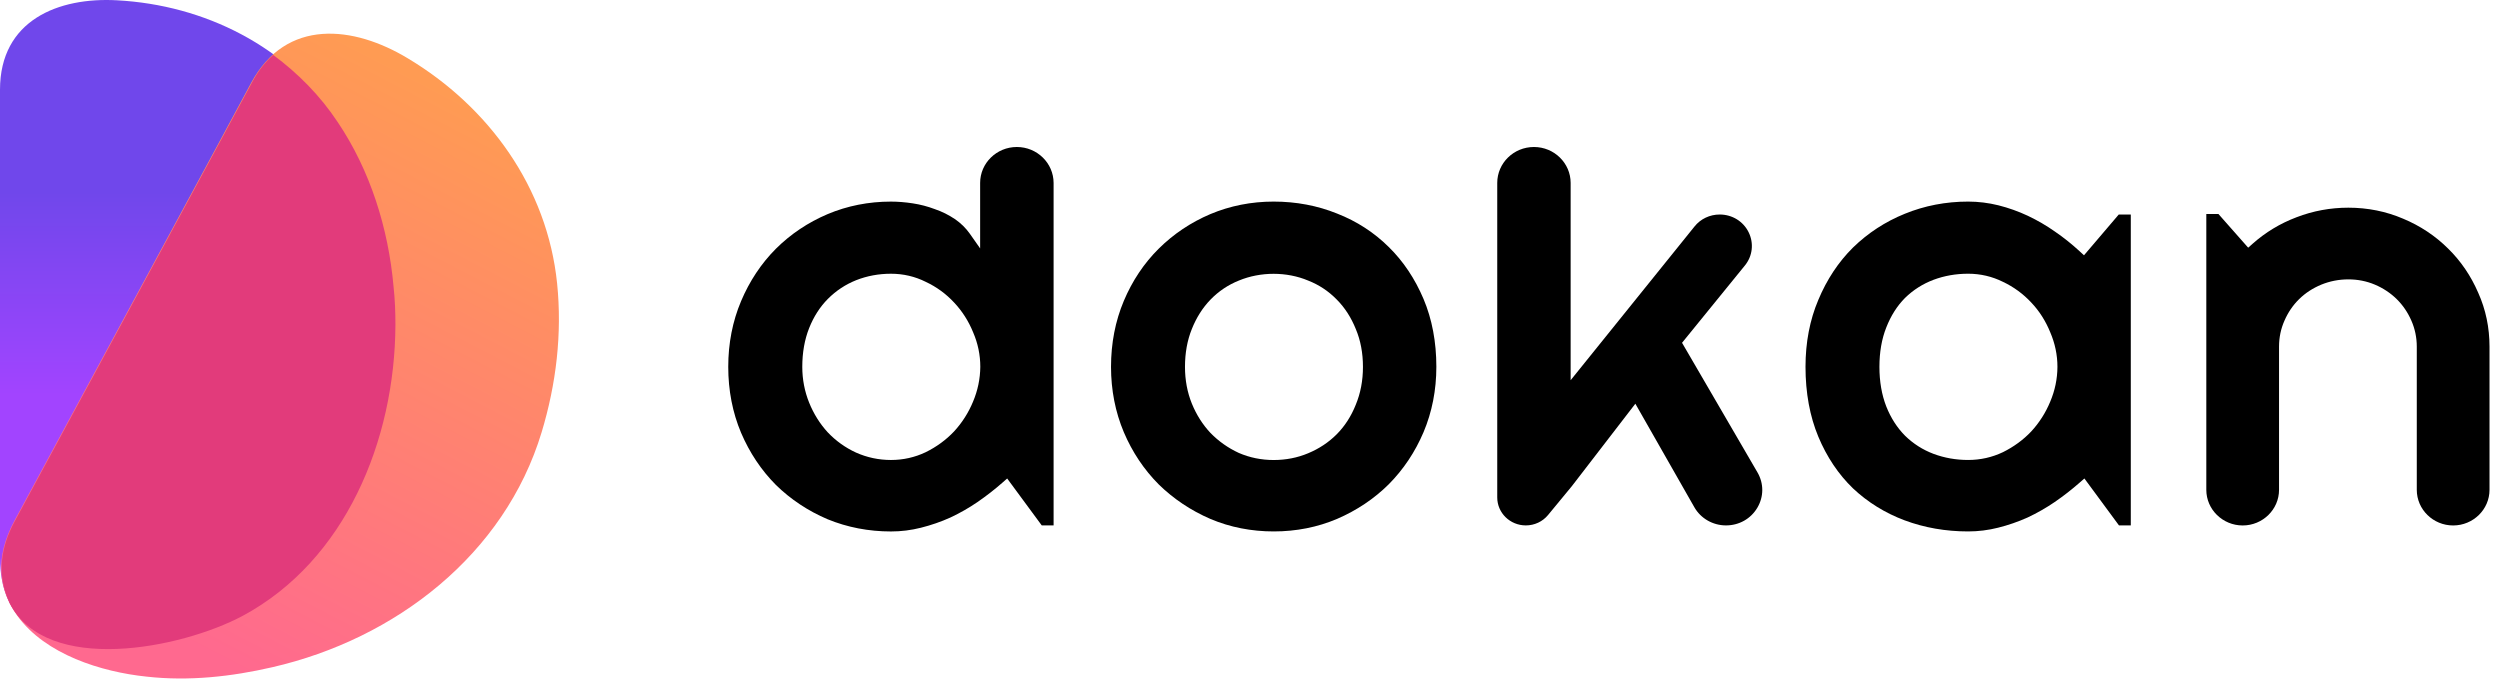 <svg width="164" height="45" viewBox="0 0 164 45" fill="none" xmlns="http://www.w3.org/2000/svg">
<path d="M160.592 16.302C159.752 15.469 158.761 14.81 157.642 14.345C156.523 13.866 155.316 13.624 154.053 13.624C152.882 13.624 151.737 13.833 150.654 14.251C149.583 14.655 148.611 15.242 147.761 15.999L147.481 16.248L145.53 14.039H144.734V32.134C144.734 33.421 145.806 34.47 147.12 34.47C148.434 34.47 149.505 33.421 149.505 32.134V22.742C149.505 22.14 149.624 21.567 149.859 21.038C150.091 20.501 150.416 20.021 150.824 19.621C151.232 19.221 151.719 18.904 152.275 18.673C152.831 18.446 153.427 18.327 154.053 18.327C154.664 18.327 155.25 18.443 155.794 18.673C156.332 18.9 156.814 19.221 157.219 19.617C157.627 20.018 157.951 20.493 158.188 21.038C158.42 21.567 158.541 22.14 158.541 22.739V32.134C158.541 33.421 159.612 34.47 160.926 34.47C162.241 34.47 163.312 33.421 163.312 32.134V22.742C163.312 21.495 163.065 20.306 162.575 19.214C162.093 18.097 161.428 17.12 160.592 16.302Z" fill="black"/>
<path d="M134.809 15.195C134.25 14.799 133.65 14.453 133.028 14.157C132.405 13.865 131.758 13.635 131.099 13.469C130.447 13.307 129.776 13.224 129.111 13.224C127.646 13.224 126.25 13.494 124.954 14.024C123.673 14.543 122.532 15.289 121.559 16.237C120.602 17.184 119.837 18.341 119.281 19.675C118.721 20.994 118.441 22.472 118.441 24.061C118.441 25.769 118.725 27.312 119.281 28.645C119.837 29.975 120.602 31.118 121.559 32.04C122.524 32.949 123.666 33.655 124.943 34.134C126.239 34.617 127.641 34.862 129.111 34.862C129.773 34.862 130.435 34.779 131.076 34.617C131.735 34.452 132.387 34.228 133.013 33.947C133.635 33.655 134.231 33.313 134.791 32.931C135.37 32.534 135.918 32.105 136.43 31.655L136.736 31.388L139.004 34.466H139.78V14.074H138.989L136.709 16.748L136.426 16.485C135.925 16.024 135.384 15.588 134.809 15.195ZM134.493 26.353C134.195 27.074 133.779 27.726 133.256 28.296C132.73 28.854 132.1 29.312 131.394 29.662C130.682 30.001 129.917 30.174 129.111 30.174C128.315 30.174 127.553 30.04 126.839 29.773C126.133 29.507 125.507 29.107 124.972 28.584C124.453 28.061 124.037 27.416 123.739 26.663C123.441 25.899 123.29 25.027 123.29 24.065C123.29 23.102 123.441 22.234 123.739 21.484C124.037 20.72 124.449 20.068 124.969 19.545C125.502 19.023 126.133 18.622 126.835 18.356C127.55 18.089 128.311 17.956 129.107 17.956C129.917 17.956 130.687 18.136 131.394 18.489C132.1 18.821 132.726 19.282 133.256 19.852C133.779 20.403 134.195 21.059 134.496 21.798C134.806 22.519 134.968 23.283 134.968 24.065C134.964 24.847 134.806 25.618 134.493 26.353Z" fill="black"/>
<path d="M110.342 22.487L114.462 17.42C114.97 16.797 115.066 15.96 114.712 15.24C114.359 14.519 113.63 14.072 112.813 14.072C112.165 14.072 111.561 14.357 111.16 14.858L103.034 24.942V12C103.034 10.702 101.956 9.643 100.627 9.643C99.297 9.643 98.219 10.699 98.219 12V32.633C98.219 33.645 99.058 34.467 100.093 34.467C100.66 34.467 101.194 34.219 101.551 33.786L103.112 31.894L107.279 26.484L111.149 33.274C111.568 34.01 112.364 34.467 113.225 34.467C114.083 34.467 114.848 34.035 115.28 33.31C115.71 32.586 115.714 31.717 115.29 30.989L110.342 22.487Z" fill="black"/>
<path d="M91.1 16.201C90.142 15.253 89.005 14.514 87.712 14.009C86.428 13.49 85.029 13.224 83.552 13.224C82.091 13.224 80.692 13.501 79.399 14.045C78.118 14.59 76.977 15.354 76.005 16.32C75.048 17.271 74.278 18.421 73.722 19.74C73.166 21.059 72.883 22.515 72.883 24.065C72.883 25.589 73.166 27.031 73.722 28.35C74.278 29.658 75.048 30.808 76.009 31.774C76.977 32.722 78.122 33.489 79.407 34.044C80.695 34.589 82.094 34.862 83.556 34.862C85.032 34.862 86.428 34.585 87.709 34.041C89.005 33.482 90.146 32.718 91.103 31.767C92.06 30.804 92.83 29.655 93.386 28.346C93.942 27.027 94.225 25.586 94.225 24.061C94.225 22.432 93.942 20.936 93.386 19.617C92.823 18.287 92.057 17.138 91.1 16.201ZM88.938 26.552C88.64 27.301 88.221 27.953 87.69 28.487C87.16 29.02 86.527 29.438 85.813 29.734C85.113 30.029 84.351 30.177 83.552 30.177C82.75 30.177 81.98 30.022 81.266 29.712C80.563 29.388 79.941 28.948 79.41 28.404C78.895 27.856 78.483 27.207 78.184 26.472C77.886 25.737 77.735 24.926 77.735 24.068C77.735 23.156 77.886 22.32 78.184 21.585C78.483 20.835 78.895 20.183 79.41 19.653C79.941 19.105 80.57 18.684 81.273 18.403C82.698 17.815 84.41 17.815 85.816 18.406C86.527 18.684 87.16 19.105 87.694 19.653C88.221 20.183 88.64 20.835 88.942 21.589C89.251 22.32 89.41 23.156 89.41 24.072C89.41 24.962 89.251 25.798 88.938 26.552Z" fill="black"/>
<path d="M66.704 9.643C65.379 9.643 64.297 10.699 64.297 12V16.296L63.627 15.341C63.358 14.959 63.023 14.631 62.633 14.367C62.231 14.097 61.793 13.877 61.325 13.719C60.858 13.542 60.376 13.416 59.879 13.34C59.389 13.265 58.903 13.225 58.443 13.225C56.981 13.225 55.582 13.502 54.29 14.047C53.009 14.591 51.867 15.355 50.896 16.321C49.938 17.283 49.169 18.44 48.613 19.759C48.057 21.075 47.773 22.523 47.773 24.062C47.773 25.612 48.057 27.068 48.613 28.387C49.172 29.695 49.938 30.845 50.899 31.811C51.867 32.759 53.012 33.519 54.294 34.064C55.586 34.593 56.981 34.864 58.447 34.864C59.113 34.864 59.772 34.781 60.413 34.619C61.075 34.453 61.727 34.229 62.349 33.948C62.971 33.656 63.571 33.314 64.127 32.932C64.702 32.536 65.254 32.107 65.766 31.656L66.071 31.389L68.339 34.467H69.116V12C69.112 10.699 68.034 9.643 66.704 9.643ZM63.829 26.355C63.531 27.075 63.115 27.728 62.592 28.297C62.066 28.856 61.436 29.314 60.729 29.663C60.019 30.002 59.253 30.175 58.447 30.175C57.644 30.175 56.871 30.009 56.153 29.688C55.453 29.367 54.831 28.921 54.301 28.362C53.786 27.803 53.377 27.148 53.079 26.412C52.781 25.673 52.63 24.884 52.63 24.066C52.63 23.129 52.781 22.275 53.079 21.525C53.377 20.772 53.793 20.127 54.308 19.608C54.839 19.074 55.464 18.66 56.168 18.379C56.882 18.098 57.648 17.957 58.447 17.957C59.257 17.957 60.026 18.137 60.733 18.491C61.44 18.822 62.066 19.28 62.596 19.853C63.118 20.408 63.538 21.064 63.837 21.799C64.149 22.52 64.308 23.284 64.308 24.066C64.3 24.845 64.142 25.616 63.829 26.355Z" fill="black"/>
<path d="M25.938 21.277C25.907 28.908 22.649 36.786 15.919 40.37C11.186 42.904 0 44.85 0 36.601C0 36.601 0 5.921 0 5.89C0 1.318 3.841 -0.196 7.683 0.02C13.399 0.329 18.869 3.017 22.188 7.96C24.309 11.112 25.477 14.912 25.845 18.743C25.876 19.608 25.938 20.442 25.938 21.277Z" fill="url(#paint0_linear_0_587)"/>
<path d="M36.546 18.59C35.901 12.287 32.059 7.004 26.743 3.821C23.209 1.69 18.783 1.164 16.478 5.428C16.478 5.459 0.959 34.13 0.959 34.13C-0.393 36.633 -0.086 38.703 1.143 40.402C2.987 42.936 6.644 44.079 9.625 44.388C12.391 44.697 15.188 44.388 17.861 43.77C25.944 41.916 33.104 36.386 35.532 28.353C36.485 25.201 36.884 21.896 36.546 18.59Z" fill="url(#paint1_linear_0_587)"/>
<path d="M15.921 40.399C22.651 36.784 25.909 28.905 25.94 21.305C25.94 20.471 25.909 19.637 25.817 18.802C25.479 14.971 24.28 11.171 22.16 8.02C20.992 6.259 19.547 4.807 17.919 3.602C17.396 4.065 16.905 4.683 16.505 5.455C16.505 5.486 0.986 34.158 0.986 34.158C-0.029 36.012 -0.09 37.649 0.432 39.07C0.432 39.101 0.463 39.132 0.463 39.163C0.494 39.225 0.525 39.318 0.555 39.379C0.586 39.441 0.586 39.472 0.617 39.534C0.617 39.565 0.648 39.596 0.648 39.596C3.075 44.292 11.865 42.562 15.921 40.399Z" fill="#E23B7B"/>
<defs>
<linearGradient id="paint0_linear_0_587" x1="12.903" y1="12.601" x2="12.903" y2="25.944" gradientUnits="userSpaceOnUse">
<stop stop-color="#7047EB"/>
<stop offset="1" stop-color="#A244FF"/>
</linearGradient>
<linearGradient id="paint1_linear_0_587" x1="30.977" y1="6.847" x2="12.544" y2="42.37" gradientUnits="userSpaceOnUse">
<stop stop-color="#FF9B53"/>
<stop offset="1" stop-color="#FF698F"/>
</linearGradient>
</defs>
</svg>
